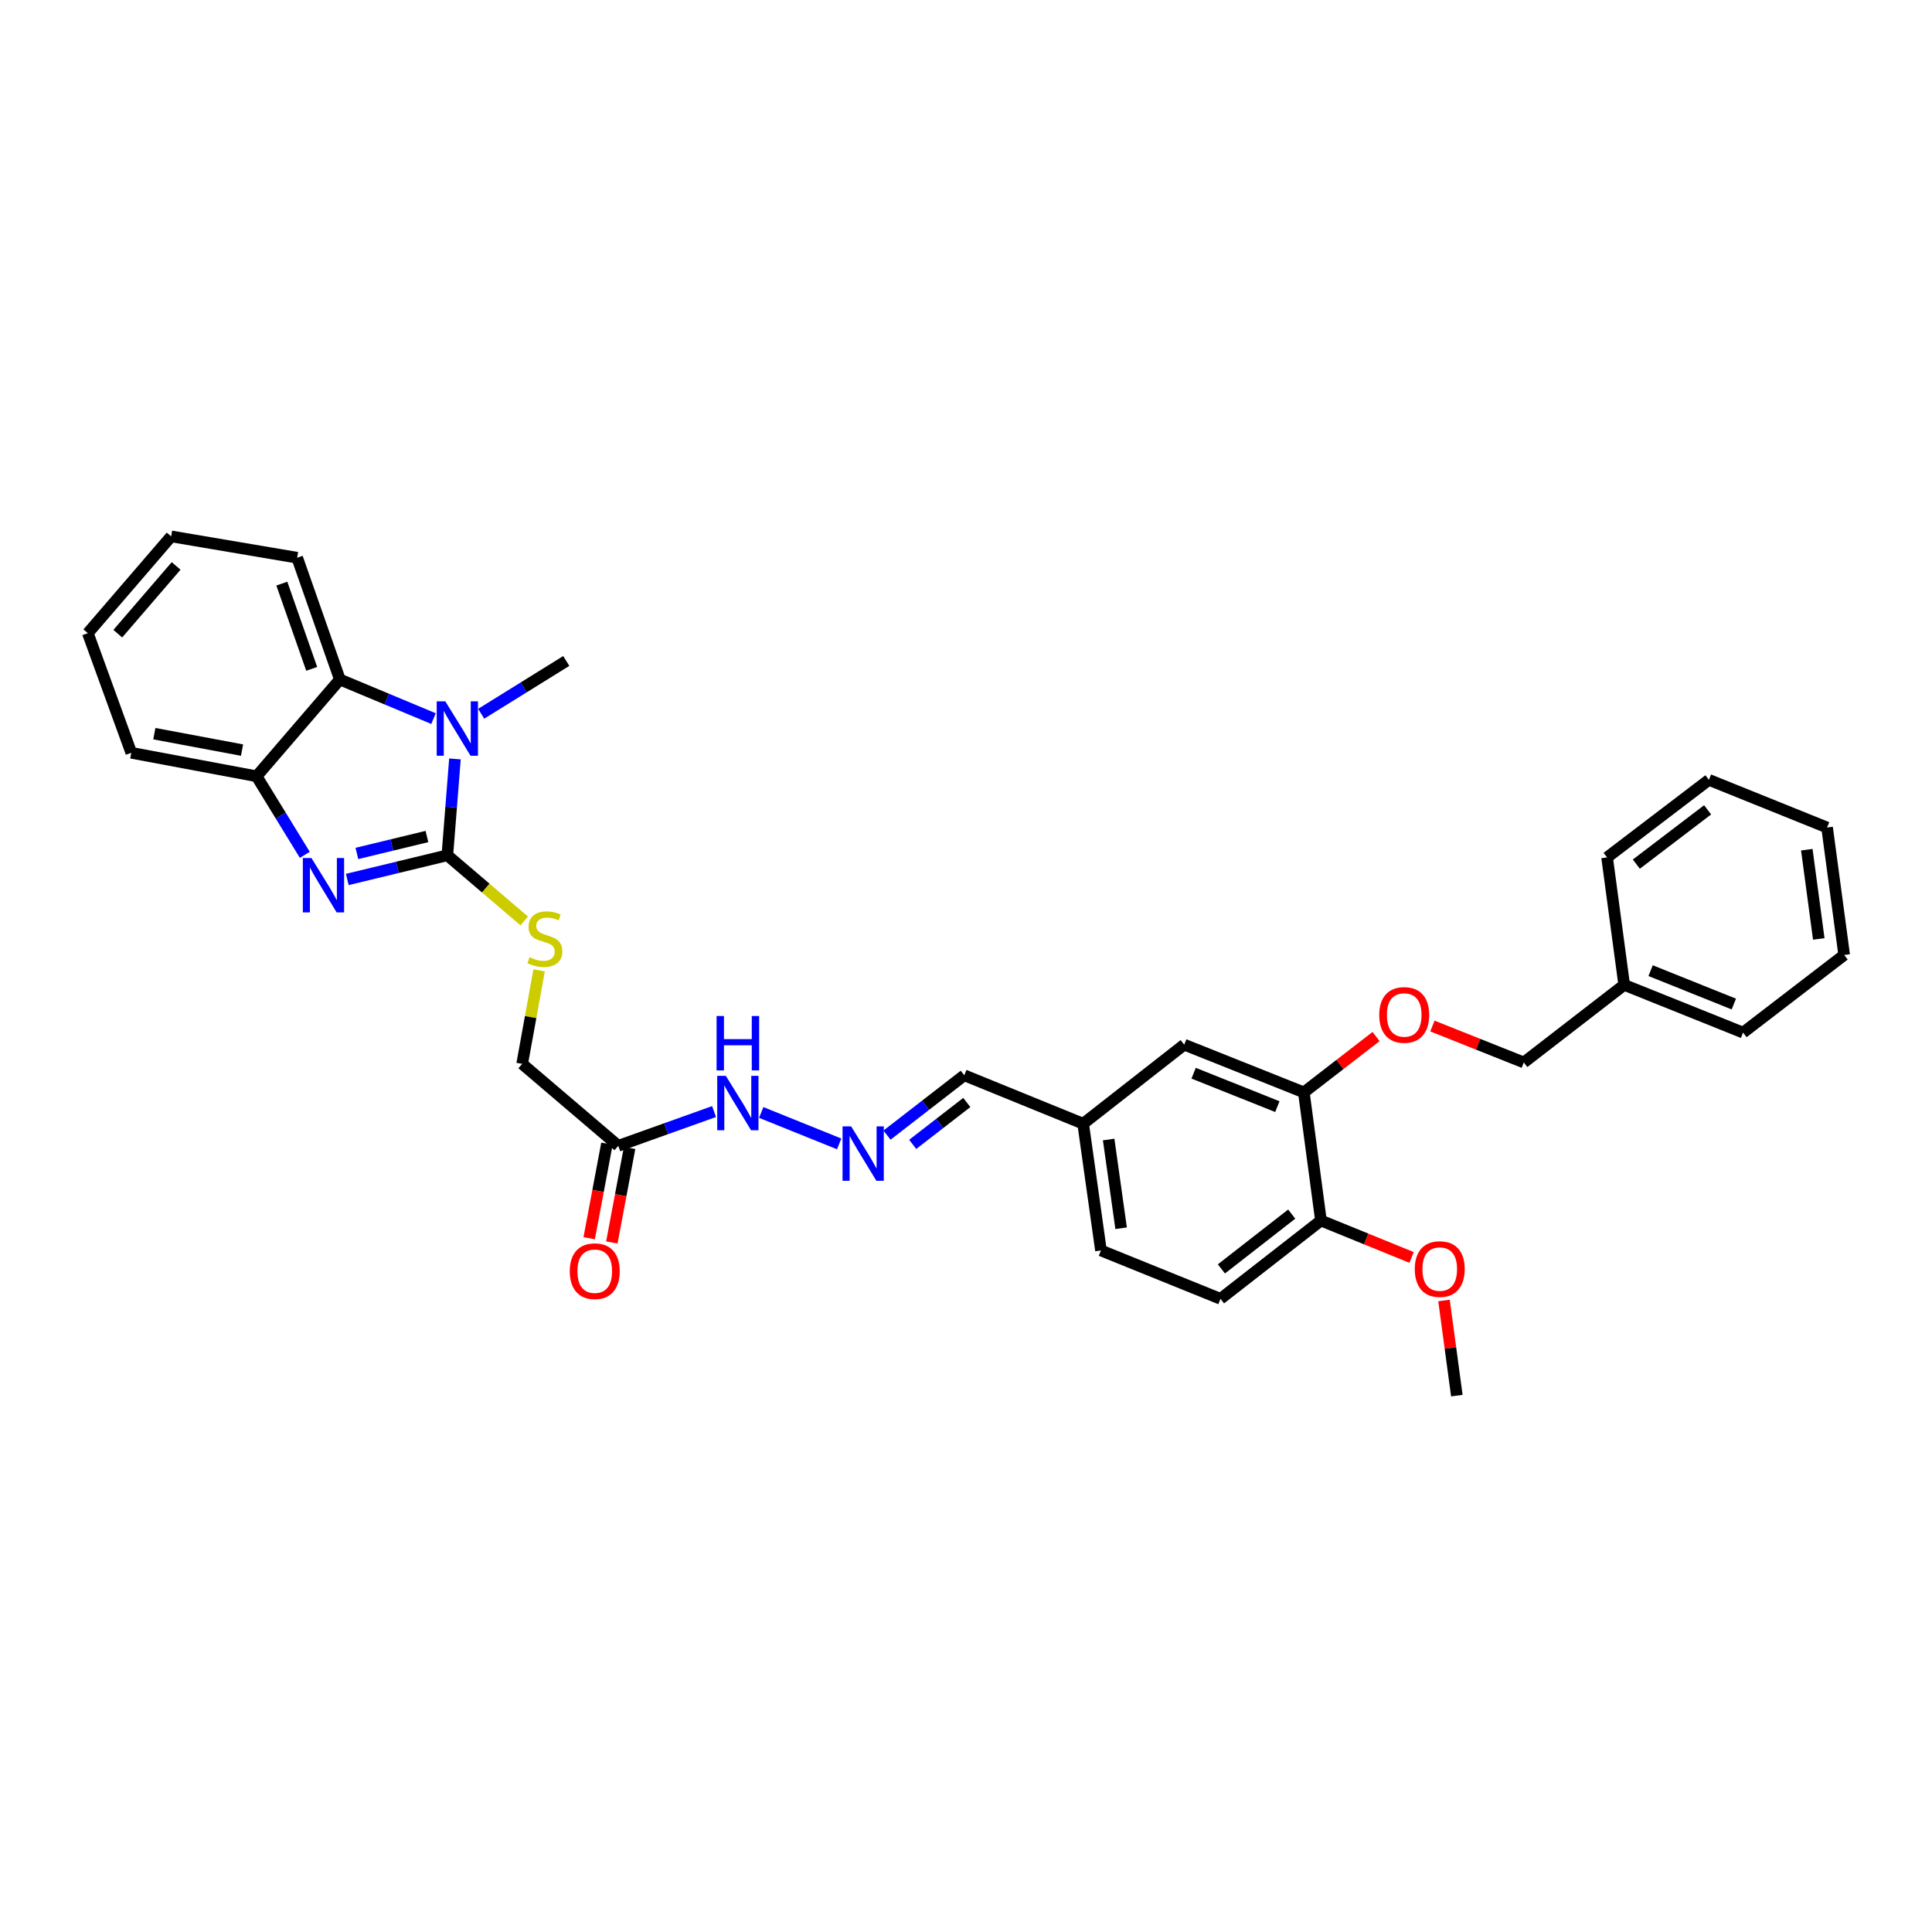 <?xml version='1.0' encoding='iso-8859-1'?>
<svg version='1.1' baseProfile='full'
              xmlns='http://www.w3.org/2000/svg'
                      xmlns:rdkit='http://www.rdkit.org/xml'
                      xmlns:xlink='http://www.w3.org/1999/xlink'
                  xml:space='preserve'
width='1000px' height='1000px' viewBox='0 0 1000 1000'>
<!-- END OF HEADER -->
<rect style='opacity:1.0;fill:#FFFFFF;stroke:none' width='1000' height='1000' x='0' y='0'> </rect>
<path class='bond-0' d='M 231.549,442.699 L 205.652,448.958' style='fill:none;fill-rule:evenodd;stroke:#000000;stroke-width:6px;stroke-linecap:butt;stroke-linejoin:miter;stroke-opacity:1' />
<path class='bond-0' d='M 205.652,448.958 L 179.755,455.216' style='fill:none;fill-rule:evenodd;stroke:#0000FF;stroke-width:6px;stroke-linecap:butt;stroke-linejoin:miter;stroke-opacity:1' />
<path class='bond-0' d='M 220.977,432.979 L 202.849,437.361' style='fill:none;fill-rule:evenodd;stroke:#000000;stroke-width:6px;stroke-linecap:butt;stroke-linejoin:miter;stroke-opacity:1' />
<path class='bond-0' d='M 202.849,437.361 L 184.721,441.742' style='fill:none;fill-rule:evenodd;stroke:#0000FF;stroke-width:6px;stroke-linecap:butt;stroke-linejoin:miter;stroke-opacity:1' />
<path class='bond-1' d='M 231.549,442.699 L 233.515,417.761' style='fill:none;fill-rule:evenodd;stroke:#000000;stroke-width:6px;stroke-linecap:butt;stroke-linejoin:miter;stroke-opacity:1' />
<path class='bond-1' d='M 233.515,417.761 L 235.48,392.822' style='fill:none;fill-rule:evenodd;stroke:#0000FF;stroke-width:6px;stroke-linecap:butt;stroke-linejoin:miter;stroke-opacity:1' />
<path class='bond-4' d='M 231.549,442.699 L 251.446,459.685' style='fill:none;fill-rule:evenodd;stroke:#000000;stroke-width:6px;stroke-linecap:butt;stroke-linejoin:miter;stroke-opacity:1' />
<path class='bond-4' d='M 251.446,459.685 L 271.343,476.672' style='fill:none;fill-rule:evenodd;stroke:#CCCC00;stroke-width:6px;stroke-linecap:butt;stroke-linejoin:miter;stroke-opacity:1' />
<path class='bond-3' d='M 157.771,442.463 L 145.293,422.133' style='fill:none;fill-rule:evenodd;stroke:#0000FF;stroke-width:6px;stroke-linecap:butt;stroke-linejoin:miter;stroke-opacity:1' />
<path class='bond-3' d='M 145.293,422.133 L 132.815,401.802' style='fill:none;fill-rule:evenodd;stroke:#000000;stroke-width:6px;stroke-linecap:butt;stroke-linejoin:miter;stroke-opacity:1' />
<path class='bond-2' d='M 224.394,371.952 L 200.153,361.829' style='fill:none;fill-rule:evenodd;stroke:#0000FF;stroke-width:6px;stroke-linecap:butt;stroke-linejoin:miter;stroke-opacity:1' />
<path class='bond-2' d='M 200.153,361.829 L 175.912,351.706' style='fill:none;fill-rule:evenodd;stroke:#000000;stroke-width:6px;stroke-linecap:butt;stroke-linejoin:miter;stroke-opacity:1' />
<path class='bond-17' d='M 249.056,369.444 L 271.078,355.78' style='fill:none;fill-rule:evenodd;stroke:#0000FF;stroke-width:6px;stroke-linecap:butt;stroke-linejoin:miter;stroke-opacity:1' />
<path class='bond-17' d='M 271.078,355.78 L 293.099,342.115' style='fill:none;fill-rule:evenodd;stroke:#000000;stroke-width:6px;stroke-linecap:butt;stroke-linejoin:miter;stroke-opacity:1' />
<path class='bond-22' d='M 175.912,351.706 L 153.82,288.678' style='fill:none;fill-rule:evenodd;stroke:#000000;stroke-width:6px;stroke-linecap:butt;stroke-linejoin:miter;stroke-opacity:1' />
<path class='bond-22' d='M 161.339,346.198 L 145.874,302.079' style='fill:none;fill-rule:evenodd;stroke:#000000;stroke-width:6px;stroke-linecap:butt;stroke-linejoin:miter;stroke-opacity:1' />
<path class='bond-32' d='M 175.912,351.706 L 132.815,401.802' style='fill:none;fill-rule:evenodd;stroke:#000000;stroke-width:6px;stroke-linecap:butt;stroke-linejoin:miter;stroke-opacity:1' />
<path class='bond-23' d='M 132.815,401.802 L 67.957,389.646' style='fill:none;fill-rule:evenodd;stroke:#000000;stroke-width:6px;stroke-linecap:butt;stroke-linejoin:miter;stroke-opacity:1' />
<path class='bond-23' d='M 125.284,388.252 L 79.884,379.743' style='fill:none;fill-rule:evenodd;stroke:#000000;stroke-width:6px;stroke-linecap:butt;stroke-linejoin:miter;stroke-opacity:1' />
<path class='bond-13' d='M 279.049,502.238 L 274.66,526.445' style='fill:none;fill-rule:evenodd;stroke:#CCCC00;stroke-width:6px;stroke-linecap:butt;stroke-linejoin:miter;stroke-opacity:1' />
<path class='bond-13' d='M 274.66,526.445 L 270.272,550.653' style='fill:none;fill-rule:evenodd;stroke:#000000;stroke-width:6px;stroke-linecap:butt;stroke-linejoin:miter;stroke-opacity:1' />
<path class='bond-5' d='M 320.017,593.067 L 270.272,550.653' style='fill:none;fill-rule:evenodd;stroke:#000000;stroke-width:6px;stroke-linecap:butt;stroke-linejoin:miter;stroke-opacity:1' />
<path class='bond-9' d='M 320.017,593.067 L 344.806,584.204' style='fill:none;fill-rule:evenodd;stroke:#000000;stroke-width:6px;stroke-linecap:butt;stroke-linejoin:miter;stroke-opacity:1' />
<path class='bond-9' d='M 344.806,584.204 L 369.596,575.341' style='fill:none;fill-rule:evenodd;stroke:#0000FF;stroke-width:6px;stroke-linecap:butt;stroke-linejoin:miter;stroke-opacity:1' />
<path class='bond-12' d='M 314.154,591.966 L 309.558,616.432' style='fill:none;fill-rule:evenodd;stroke:#000000;stroke-width:6px;stroke-linecap:butt;stroke-linejoin:miter;stroke-opacity:1' />
<path class='bond-12' d='M 309.558,616.432 L 304.962,640.897' style='fill:none;fill-rule:evenodd;stroke:#FF0000;stroke-width:6px;stroke-linecap:butt;stroke-linejoin:miter;stroke-opacity:1' />
<path class='bond-12' d='M 325.879,594.169 L 321.283,618.634' style='fill:none;fill-rule:evenodd;stroke:#000000;stroke-width:6px;stroke-linecap:butt;stroke-linejoin:miter;stroke-opacity:1' />
<path class='bond-12' d='M 321.283,618.634 L 316.688,643.1' style='fill:none;fill-rule:evenodd;stroke:#FF0000;stroke-width:6px;stroke-linecap:butt;stroke-linejoin:miter;stroke-opacity:1' />
<path class='bond-6' d='M 674.873,565.414 L 612.952,540.711' style='fill:none;fill-rule:evenodd;stroke:#000000;stroke-width:6px;stroke-linecap:butt;stroke-linejoin:miter;stroke-opacity:1' />
<path class='bond-6' d='M 661.164,572.79 L 617.819,555.498' style='fill:none;fill-rule:evenodd;stroke:#000000;stroke-width:6px;stroke-linecap:butt;stroke-linejoin:miter;stroke-opacity:1' />
<path class='bond-8' d='M 674.873,565.414 L 693.563,550.965' style='fill:none;fill-rule:evenodd;stroke:#000000;stroke-width:6px;stroke-linecap:butt;stroke-linejoin:miter;stroke-opacity:1' />
<path class='bond-8' d='M 693.563,550.965 L 712.252,536.515' style='fill:none;fill-rule:evenodd;stroke:#FF0000;stroke-width:6px;stroke-linecap:butt;stroke-linejoin:miter;stroke-opacity:1' />
<path class='bond-34' d='M 674.873,565.414 L 683.722,631.75' style='fill:none;fill-rule:evenodd;stroke:#000000;stroke-width:6px;stroke-linecap:butt;stroke-linejoin:miter;stroke-opacity:1' />
<path class='bond-7' d='M 434.349,592.079 L 394.009,575.812' style='fill:none;fill-rule:evenodd;stroke:#0000FF;stroke-width:6px;stroke-linecap:butt;stroke-linejoin:miter;stroke-opacity:1' />
<path class='bond-15' d='M 459.108,587.54 L 479.107,572.053' style='fill:none;fill-rule:evenodd;stroke:#0000FF;stroke-width:6px;stroke-linecap:butt;stroke-linejoin:miter;stroke-opacity:1' />
<path class='bond-15' d='M 479.107,572.053 L 499.105,556.565' style='fill:none;fill-rule:evenodd;stroke:#000000;stroke-width:6px;stroke-linecap:butt;stroke-linejoin:miter;stroke-opacity:1' />
<path class='bond-15' d='M 472.413,592.327 L 486.412,581.486' style='fill:none;fill-rule:evenodd;stroke:#0000FF;stroke-width:6px;stroke-linecap:butt;stroke-linejoin:miter;stroke-opacity:1' />
<path class='bond-15' d='M 486.412,581.486 L 500.411,570.645' style='fill:none;fill-rule:evenodd;stroke:#000000;stroke-width:6px;stroke-linecap:butt;stroke-linejoin:miter;stroke-opacity:1' />
<path class='bond-18' d='M 741.41,531.07 L 765.065,540.5' style='fill:none;fill-rule:evenodd;stroke:#FF0000;stroke-width:6px;stroke-linecap:butt;stroke-linejoin:miter;stroke-opacity:1' />
<path class='bond-18' d='M 765.065,540.5 L 788.72,549.931' style='fill:none;fill-rule:evenodd;stroke:#000000;stroke-width:6px;stroke-linecap:butt;stroke-linejoin:miter;stroke-opacity:1' />
<path class='bond-10' d='M 683.722,631.75 L 631.73,672.275' style='fill:none;fill-rule:evenodd;stroke:#000000;stroke-width:6px;stroke-linecap:butt;stroke-linejoin:miter;stroke-opacity:1' />
<path class='bond-10' d='M 668.588,628.418 L 632.194,656.786' style='fill:none;fill-rule:evenodd;stroke:#000000;stroke-width:6px;stroke-linecap:butt;stroke-linejoin:miter;stroke-opacity:1' />
<path class='bond-20' d='M 683.722,631.75 L 707.174,641.301' style='fill:none;fill-rule:evenodd;stroke:#000000;stroke-width:6px;stroke-linecap:butt;stroke-linejoin:miter;stroke-opacity:1' />
<path class='bond-20' d='M 707.174,641.301 L 730.627,650.852' style='fill:none;fill-rule:evenodd;stroke:#FF0000;stroke-width:6px;stroke-linecap:butt;stroke-linejoin:miter;stroke-opacity:1' />
<path class='bond-11' d='M 612.952,540.711 L 560.642,581.634' style='fill:none;fill-rule:evenodd;stroke:#000000;stroke-width:6px;stroke-linecap:butt;stroke-linejoin:miter;stroke-opacity:1' />
<path class='bond-14' d='M 631.73,672.275 L 569.855,647.233' style='fill:none;fill-rule:evenodd;stroke:#000000;stroke-width:6px;stroke-linecap:butt;stroke-linejoin:miter;stroke-opacity:1' />
<path class='bond-16' d='M 499.105,556.565 L 560.642,581.634' style='fill:none;fill-rule:evenodd;stroke:#000000;stroke-width:6px;stroke-linecap:butt;stroke-linejoin:miter;stroke-opacity:1' />
<path class='bond-19' d='M 560.642,581.634 L 569.855,647.233' style='fill:none;fill-rule:evenodd;stroke:#000000;stroke-width:6px;stroke-linecap:butt;stroke-linejoin:miter;stroke-opacity:1' />
<path class='bond-19' d='M 573.839,589.814 L 580.288,635.734' style='fill:none;fill-rule:evenodd;stroke:#000000;stroke-width:6px;stroke-linecap:butt;stroke-linejoin:miter;stroke-opacity:1' />
<path class='bond-21' d='M 788.72,549.931 L 840.679,509.77' style='fill:none;fill-rule:evenodd;stroke:#000000;stroke-width:6px;stroke-linecap:butt;stroke-linejoin:miter;stroke-opacity:1' />
<path class='bond-24' d='M 747.415,673.121 L 750.738,697.746' style='fill:none;fill-rule:evenodd;stroke:#FF0000;stroke-width:6px;stroke-linecap:butt;stroke-linejoin:miter;stroke-opacity:1' />
<path class='bond-24' d='M 750.738,697.746 L 754.061,722.371' style='fill:none;fill-rule:evenodd;stroke:#000000;stroke-width:6px;stroke-linecap:butt;stroke-linejoin:miter;stroke-opacity:1' />
<path class='bond-25' d='M 840.679,509.77 L 902.215,534.474' style='fill:none;fill-rule:evenodd;stroke:#000000;stroke-width:6px;stroke-linecap:butt;stroke-linejoin:miter;stroke-opacity:1' />
<path class='bond-25' d='M 854.354,502.404 L 897.43,519.696' style='fill:none;fill-rule:evenodd;stroke:#000000;stroke-width:6px;stroke-linecap:butt;stroke-linejoin:miter;stroke-opacity:1' />
<path class='bond-26' d='M 840.679,509.77 L 831.83,443.806' style='fill:none;fill-rule:evenodd;stroke:#000000;stroke-width:6px;stroke-linecap:butt;stroke-linejoin:miter;stroke-opacity:1' />
<path class='bond-27' d='M 153.82,288.678 L 88.591,277.629' style='fill:none;fill-rule:evenodd;stroke:#000000;stroke-width:6px;stroke-linecap:butt;stroke-linejoin:miter;stroke-opacity:1' />
<path class='bond-28' d='M 67.957,389.646 L 45.455,327.725' style='fill:none;fill-rule:evenodd;stroke:#000000;stroke-width:6px;stroke-linecap:butt;stroke-linejoin:miter;stroke-opacity:1' />
<path class='bond-30' d='M 902.215,534.474 L 954.545,494.293' style='fill:none;fill-rule:evenodd;stroke:#000000;stroke-width:6px;stroke-linecap:butt;stroke-linejoin:miter;stroke-opacity:1' />
<path class='bond-29' d='M 831.83,443.806 L 884.531,403.652' style='fill:none;fill-rule:evenodd;stroke:#000000;stroke-width:6px;stroke-linecap:butt;stroke-linejoin:miter;stroke-opacity:1' />
<path class='bond-29' d='M 846.966,447.273 L 883.857,419.165' style='fill:none;fill-rule:evenodd;stroke:#000000;stroke-width:6px;stroke-linecap:butt;stroke-linejoin:miter;stroke-opacity:1' />
<path class='bond-33' d='M 88.591,277.629 L 45.455,327.725' style='fill:none;fill-rule:evenodd;stroke:#000000;stroke-width:6px;stroke-linecap:butt;stroke-linejoin:miter;stroke-opacity:1' />
<path class='bond-33' d='M 91.162,292.928 L 60.966,327.996' style='fill:none;fill-rule:evenodd;stroke:#000000;stroke-width:6px;stroke-linecap:butt;stroke-linejoin:miter;stroke-opacity:1' />
<path class='bond-31' d='M 884.531,403.652 L 945.697,428.322' style='fill:none;fill-rule:evenodd;stroke:#000000;stroke-width:6px;stroke-linecap:butt;stroke-linejoin:miter;stroke-opacity:1' />
<path class='bond-35' d='M 954.545,494.293 L 945.697,428.322' style='fill:none;fill-rule:evenodd;stroke:#000000;stroke-width:6px;stroke-linecap:butt;stroke-linejoin:miter;stroke-opacity:1' />
<path class='bond-35' d='M 941.393,485.984 L 935.199,439.804' style='fill:none;fill-rule:evenodd;stroke:#000000;stroke-width:6px;stroke-linecap:butt;stroke-linejoin:miter;stroke-opacity:1' />
<path  class='atom-1' d='M 161.204 444.117
L 170.43 459.031
Q 171.345 460.502, 172.816 463.167
Q 174.288 465.831, 174.367 465.99
L 174.367 444.117
L 178.106 444.117
L 178.106 472.274
L 174.248 472.274
L 164.345 455.969
Q 163.192 454.06, 161.959 451.872
Q 160.766 449.685, 160.408 449.009
L 160.408 472.274
L 156.749 472.274
L 156.749 444.117
L 161.204 444.117
' fill='#0000FF'/>
<path  class='atom-2' d='M 230.495 363.021
L 239.722 377.934
Q 240.637 379.406, 242.108 382.07
Q 243.58 384.735, 243.659 384.894
L 243.659 363.021
L 247.397 363.021
L 247.397 391.177
L 243.54 391.177
L 233.637 374.872
Q 232.484 372.963, 231.251 370.776
Q 230.058 368.588, 229.7 367.912
L 229.7 391.177
L 226.041 391.177
L 226.041 363.021
L 230.495 363.021
' fill='#0000FF'/>
<path  class='atom-5' d='M 274.076 495.46
Q 274.394 495.579, 275.707 496.136
Q 277.019 496.693, 278.451 497.05
Q 279.922 497.369, 281.354 497.369
Q 284.018 497.369, 285.57 496.096
Q 287.121 494.784, 287.121 492.517
Q 287.121 490.966, 286.325 490.011
Q 285.57 489.057, 284.376 488.54
Q 283.183 488.023, 281.195 487.426
Q 278.689 486.671, 277.178 485.955
Q 275.707 485.239, 274.633 483.728
Q 273.599 482.216, 273.599 479.671
Q 273.599 476.132, 275.985 473.944
Q 278.411 471.757, 283.183 471.757
Q 286.444 471.757, 290.143 473.308
L 289.228 476.37
Q 285.848 474.978, 283.303 474.978
Q 280.559 474.978, 279.047 476.132
Q 277.536 477.245, 277.576 479.194
Q 277.576 480.705, 278.331 481.62
Q 279.127 482.535, 280.24 483.052
Q 281.394 483.569, 283.303 484.165
Q 285.848 484.961, 287.359 485.756
Q 288.87 486.551, 289.944 488.182
Q 291.058 489.773, 291.058 492.517
Q 291.058 496.414, 288.433 498.522
Q 285.848 500.59, 281.513 500.59
Q 279.008 500.59, 277.099 500.033
Q 275.229 499.516, 273.002 498.601
L 274.076 495.46
' fill='#CCCC00'/>
<path  class='atom-8' d='M 440.551 583.012
L 449.778 597.926
Q 450.692 599.397, 452.164 602.062
Q 453.635 604.726, 453.715 604.885
L 453.715 583.012
L 457.453 583.012
L 457.453 611.169
L 453.596 611.169
L 443.693 594.864
Q 442.54 592.955, 441.307 590.767
Q 440.114 588.58, 439.756 587.904
L 439.756 611.169
L 436.097 611.169
L 436.097 583.012
L 440.551 583.012
' fill='#0000FF'/>
<path  class='atom-9' d='M 713.894 525.333
Q 713.894 518.572, 717.234 514.794
Q 720.575 511.016, 726.819 511.016
Q 733.063 511.016, 736.403 514.794
Q 739.744 518.572, 739.744 525.333
Q 739.744 532.174, 736.363 536.071
Q 732.983 539.929, 726.819 539.929
Q 720.615 539.929, 717.234 536.071
Q 713.894 532.213, 713.894 525.333
M 726.819 536.747
Q 731.114 536.747, 733.42 533.884
Q 735.767 530.98, 735.767 525.333
Q 735.767 519.805, 733.42 517.021
Q 731.114 514.198, 726.819 514.198
Q 722.524 514.198, 720.177 516.982
Q 717.871 519.765, 717.871 525.333
Q 717.871 531.02, 720.177 533.884
Q 722.524 536.747, 726.819 536.747
' fill='#FF0000'/>
<path  class='atom-10' d='M 375.694 556.857
L 384.92 571.771
Q 385.835 573.242, 387.307 575.907
Q 388.778 578.571, 388.858 578.73
L 388.858 556.857
L 392.596 556.857
L 392.596 585.014
L 388.738 585.014
L 378.836 568.708
Q 377.682 566.799, 376.449 564.612
Q 375.256 562.425, 374.898 561.749
L 374.898 585.014
L 371.24 585.014
L 371.24 556.857
L 375.694 556.857
' fill='#0000FF'/>
<path  class='atom-10' d='M 370.902 525.885
L 374.719 525.885
L 374.719 537.855
L 389.116 537.855
L 389.116 525.885
L 392.934 525.885
L 392.934 554.041
L 389.116 554.041
L 389.116 541.037
L 374.719 541.037
L 374.719 554.041
L 370.902 554.041
L 370.902 525.885
' fill='#0000FF'/>
<path  class='atom-13' d='M 294.915 657.964
Q 294.915 651.204, 298.256 647.426
Q 301.597 643.647, 307.84 643.647
Q 314.084 643.647, 317.425 647.426
Q 320.766 651.204, 320.766 657.964
Q 320.766 664.805, 317.385 668.702
Q 314.005 672.56, 307.84 672.56
Q 301.636 672.56, 298.256 668.702
Q 294.915 664.845, 294.915 657.964
M 307.84 669.378
Q 312.136 669.378, 314.442 666.515
Q 316.789 663.612, 316.789 657.964
Q 316.789 652.436, 314.442 649.653
Q 312.136 646.829, 307.84 646.829
Q 303.545 646.829, 301.199 649.613
Q 298.892 652.397, 298.892 657.964
Q 298.892 663.651, 301.199 666.515
Q 303.545 669.378, 307.84 669.378
' fill='#FF0000'/>
<path  class='atom-21' d='M 732.287 656.871
Q 732.287 650.11, 735.628 646.332
Q 738.968 642.554, 745.212 642.554
Q 751.456 642.554, 754.797 646.332
Q 758.137 650.11, 758.137 656.871
Q 758.137 663.711, 754.757 667.609
Q 751.376 671.466, 745.212 671.466
Q 739.008 671.466, 735.628 667.609
Q 732.287 663.751, 732.287 656.871
M 745.212 668.285
Q 749.507 668.285, 751.814 665.421
Q 754.16 662.518, 754.16 656.871
Q 754.16 651.343, 751.814 648.559
Q 749.507 645.735, 745.212 645.735
Q 740.917 645.735, 738.571 648.519
Q 736.264 651.303, 736.264 656.871
Q 736.264 662.558, 738.571 665.421
Q 740.917 668.285, 745.212 668.285
' fill='#FF0000'/>
</svg>
